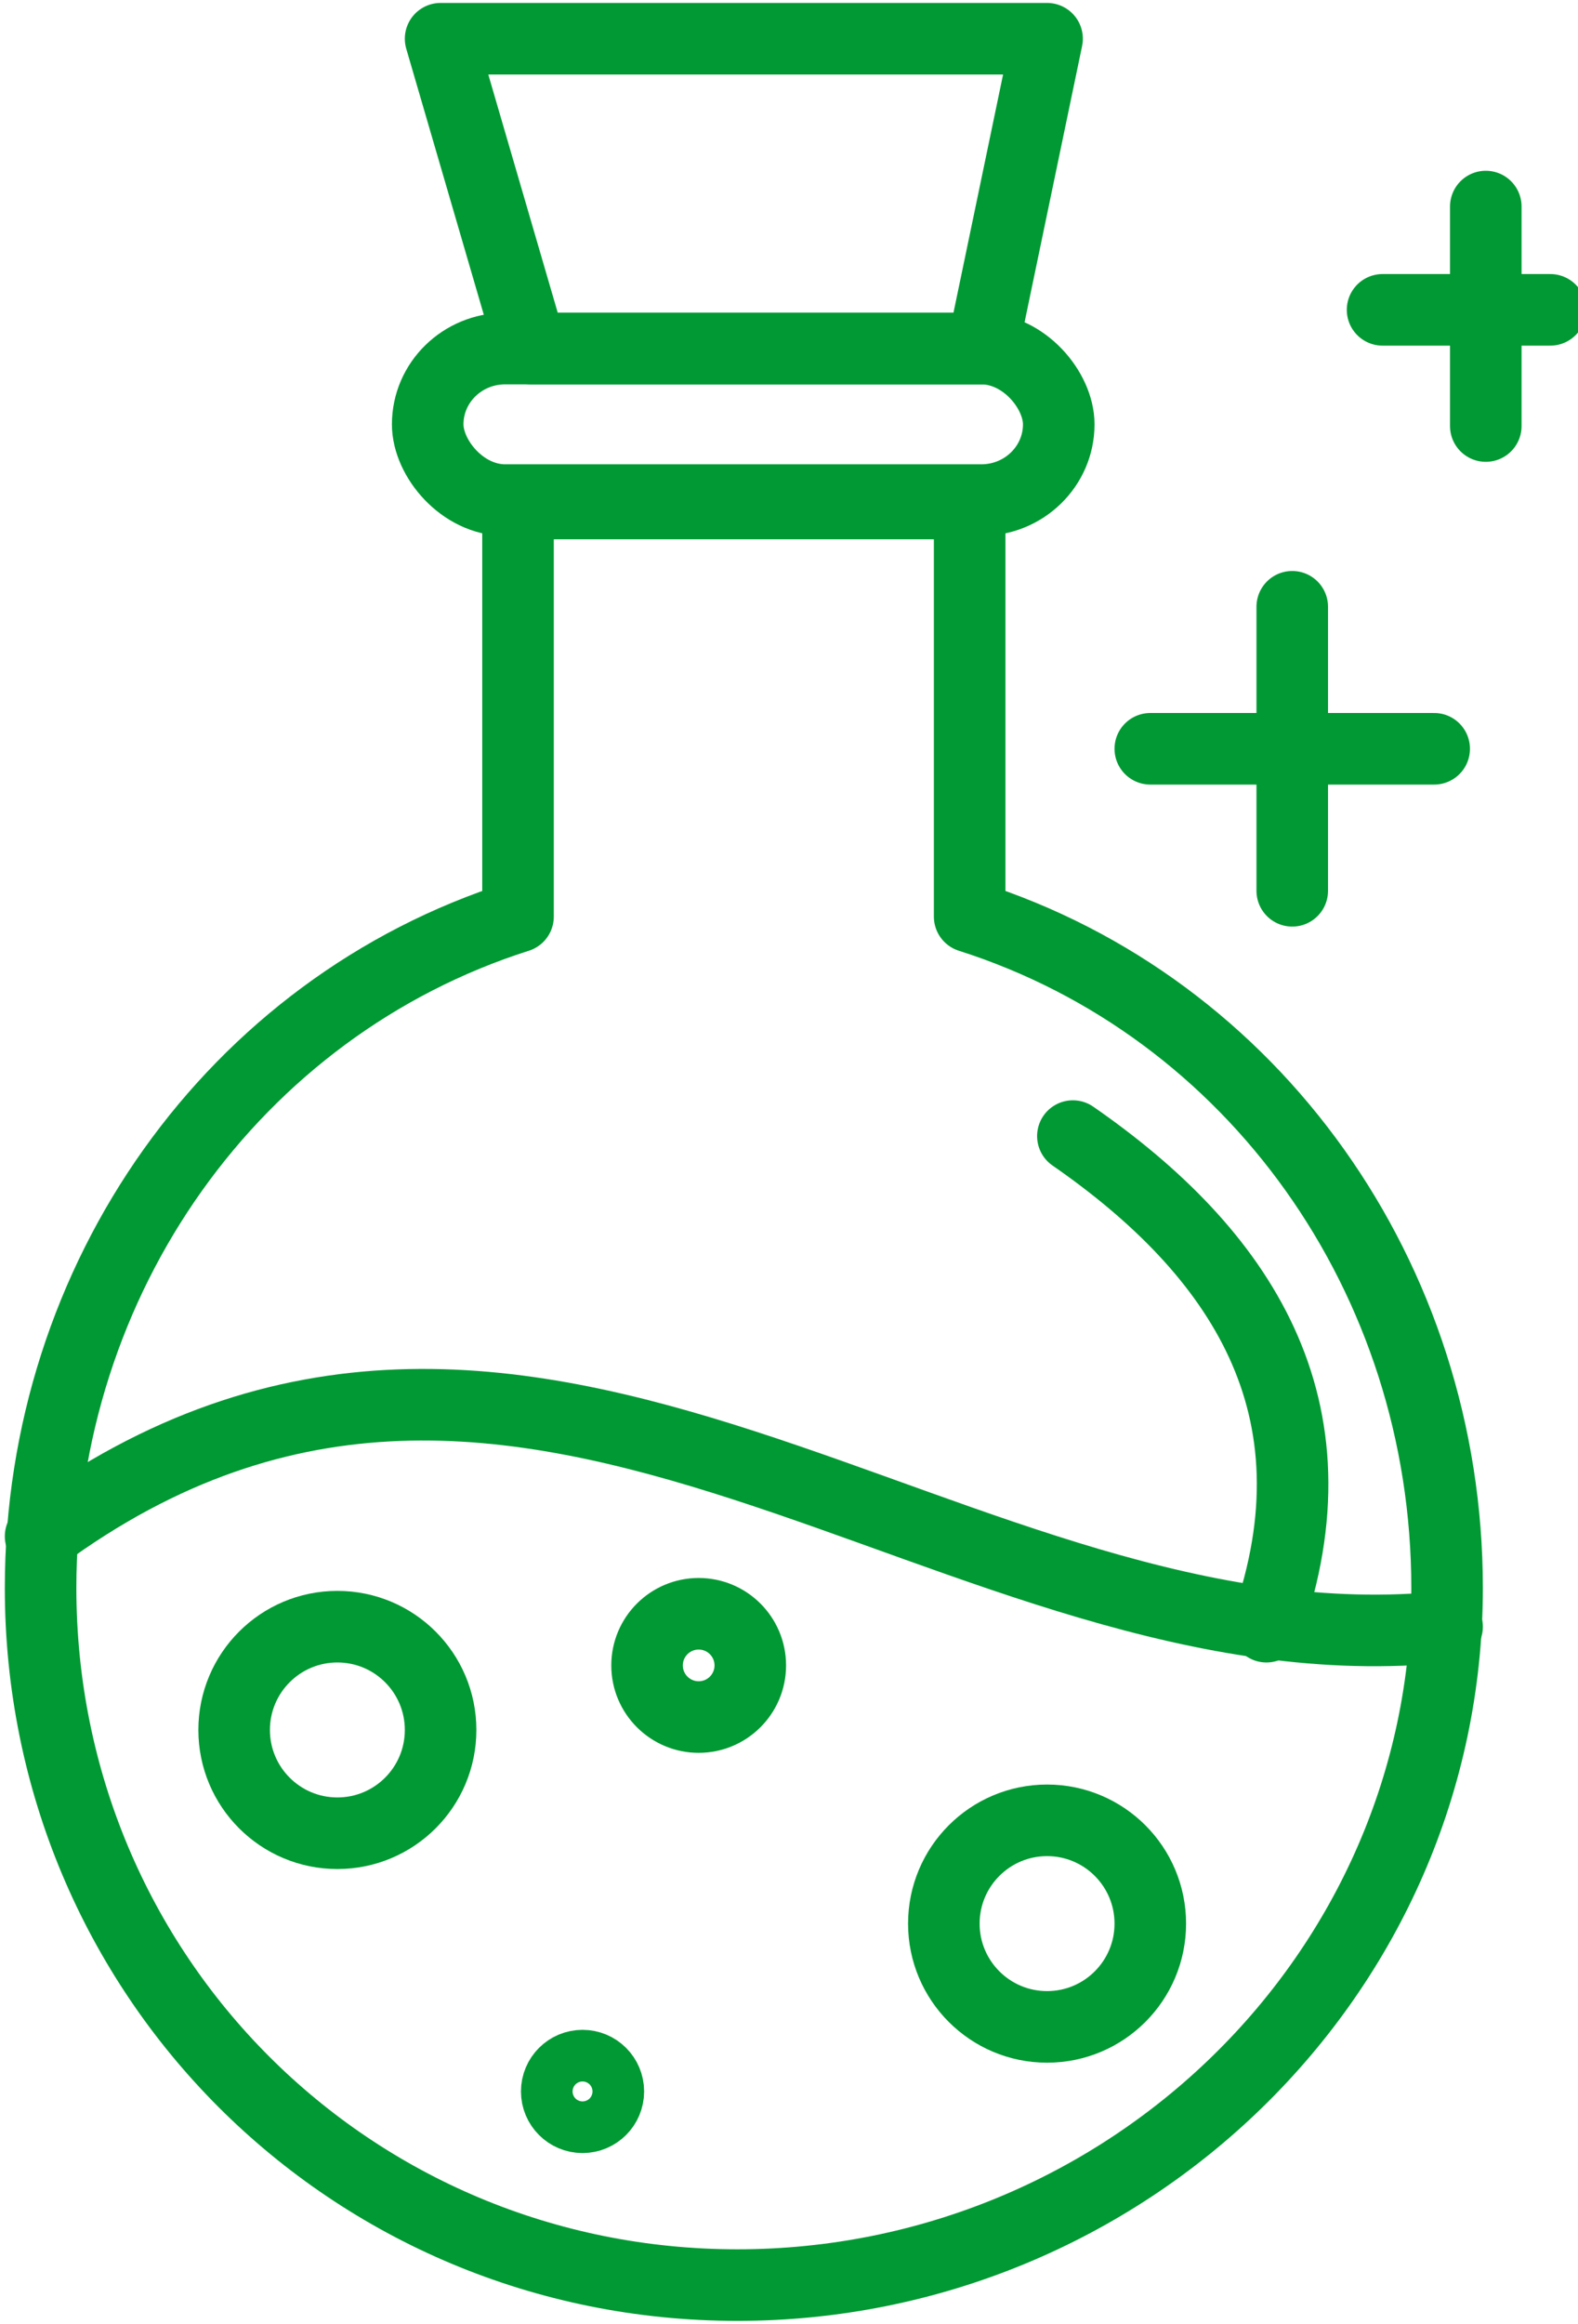 <?xml version="1.0" encoding="UTF-8"?>
<!DOCTYPE svg PUBLIC "-//W3C//DTD SVG 1.1//EN" "http://www.w3.org/Graphics/SVG/1.1/DTD/svg11.dtd">
<!-- Creator: CorelDRAW X7 -->
<svg xmlns="http://www.w3.org/2000/svg" xml:space="preserve" width="16.544mm" height="24.351mm" version="1.1" style="shape-rendering:geometricPrecision; text-rendering:geometricPrecision; image-rendering:optimizeQuality; fill-rule:evenodd; clip-rule:evenodd"
viewBox="0 0 122 180"
 xmlns:xlink="http://www.w3.org/1999/xlink">
 <defs>
  <style type="text/css">
   <![CDATA[
    .str0 {stroke:#009933;stroke-width:5.545;stroke-linecap:round;stroke-linejoin:round}
    .fil0 {fill:none}
   ]]>
  </style>
 </defs>
 <g id="Слой_x0020_1">
  <g id="_384385248">
   <path class="fil0 str0" d="M57 177c-30,0 -54,-24 -54,-54 0,-24 15,-45 37,-52l0 -32 35 0 0 32c22,7 37,28 37,52 0,30 -25,54 -55,54z"/>
   <rect class="fil0 str0" x="33" y="27" width="48.905" height="11.737" rx="6" ry="6"/>
   <polygon class="fil0 str0" points="34,3 81,3 76,27 41,27 "/>
   <path class="fil0 str0" d="M3 119c38,-28 71,11 109,7"/>
   <path class="fil0 str0" d="M83 88c13,9 21,21 15,38"/>
   <circle class="fil0 str0" cx="81" cy="149" r="8"/>
   <circle class="fil0 str0" cx="26" cy="134" r="8"/>
   <circle class="fil0 str0" cx="45" cy="162" r="2"/>
   <circle class="fil0 str0" cx="54" cy="129" r="4"/>
   <line class="fil0 str0" x1="100" y1="47" x2="100" y2= "69" />
   <line class="fil0 str0" x1="89" y1="58" x2="111" y2= "58" />
   <line class="fil0 str0" x1="115" y1="16" x2="115" y2= "33" />
   <line class="fil0 str0" x1="107" y1="24" x2="120" y2= "24" />
  </g>
 </g>
</svg>
